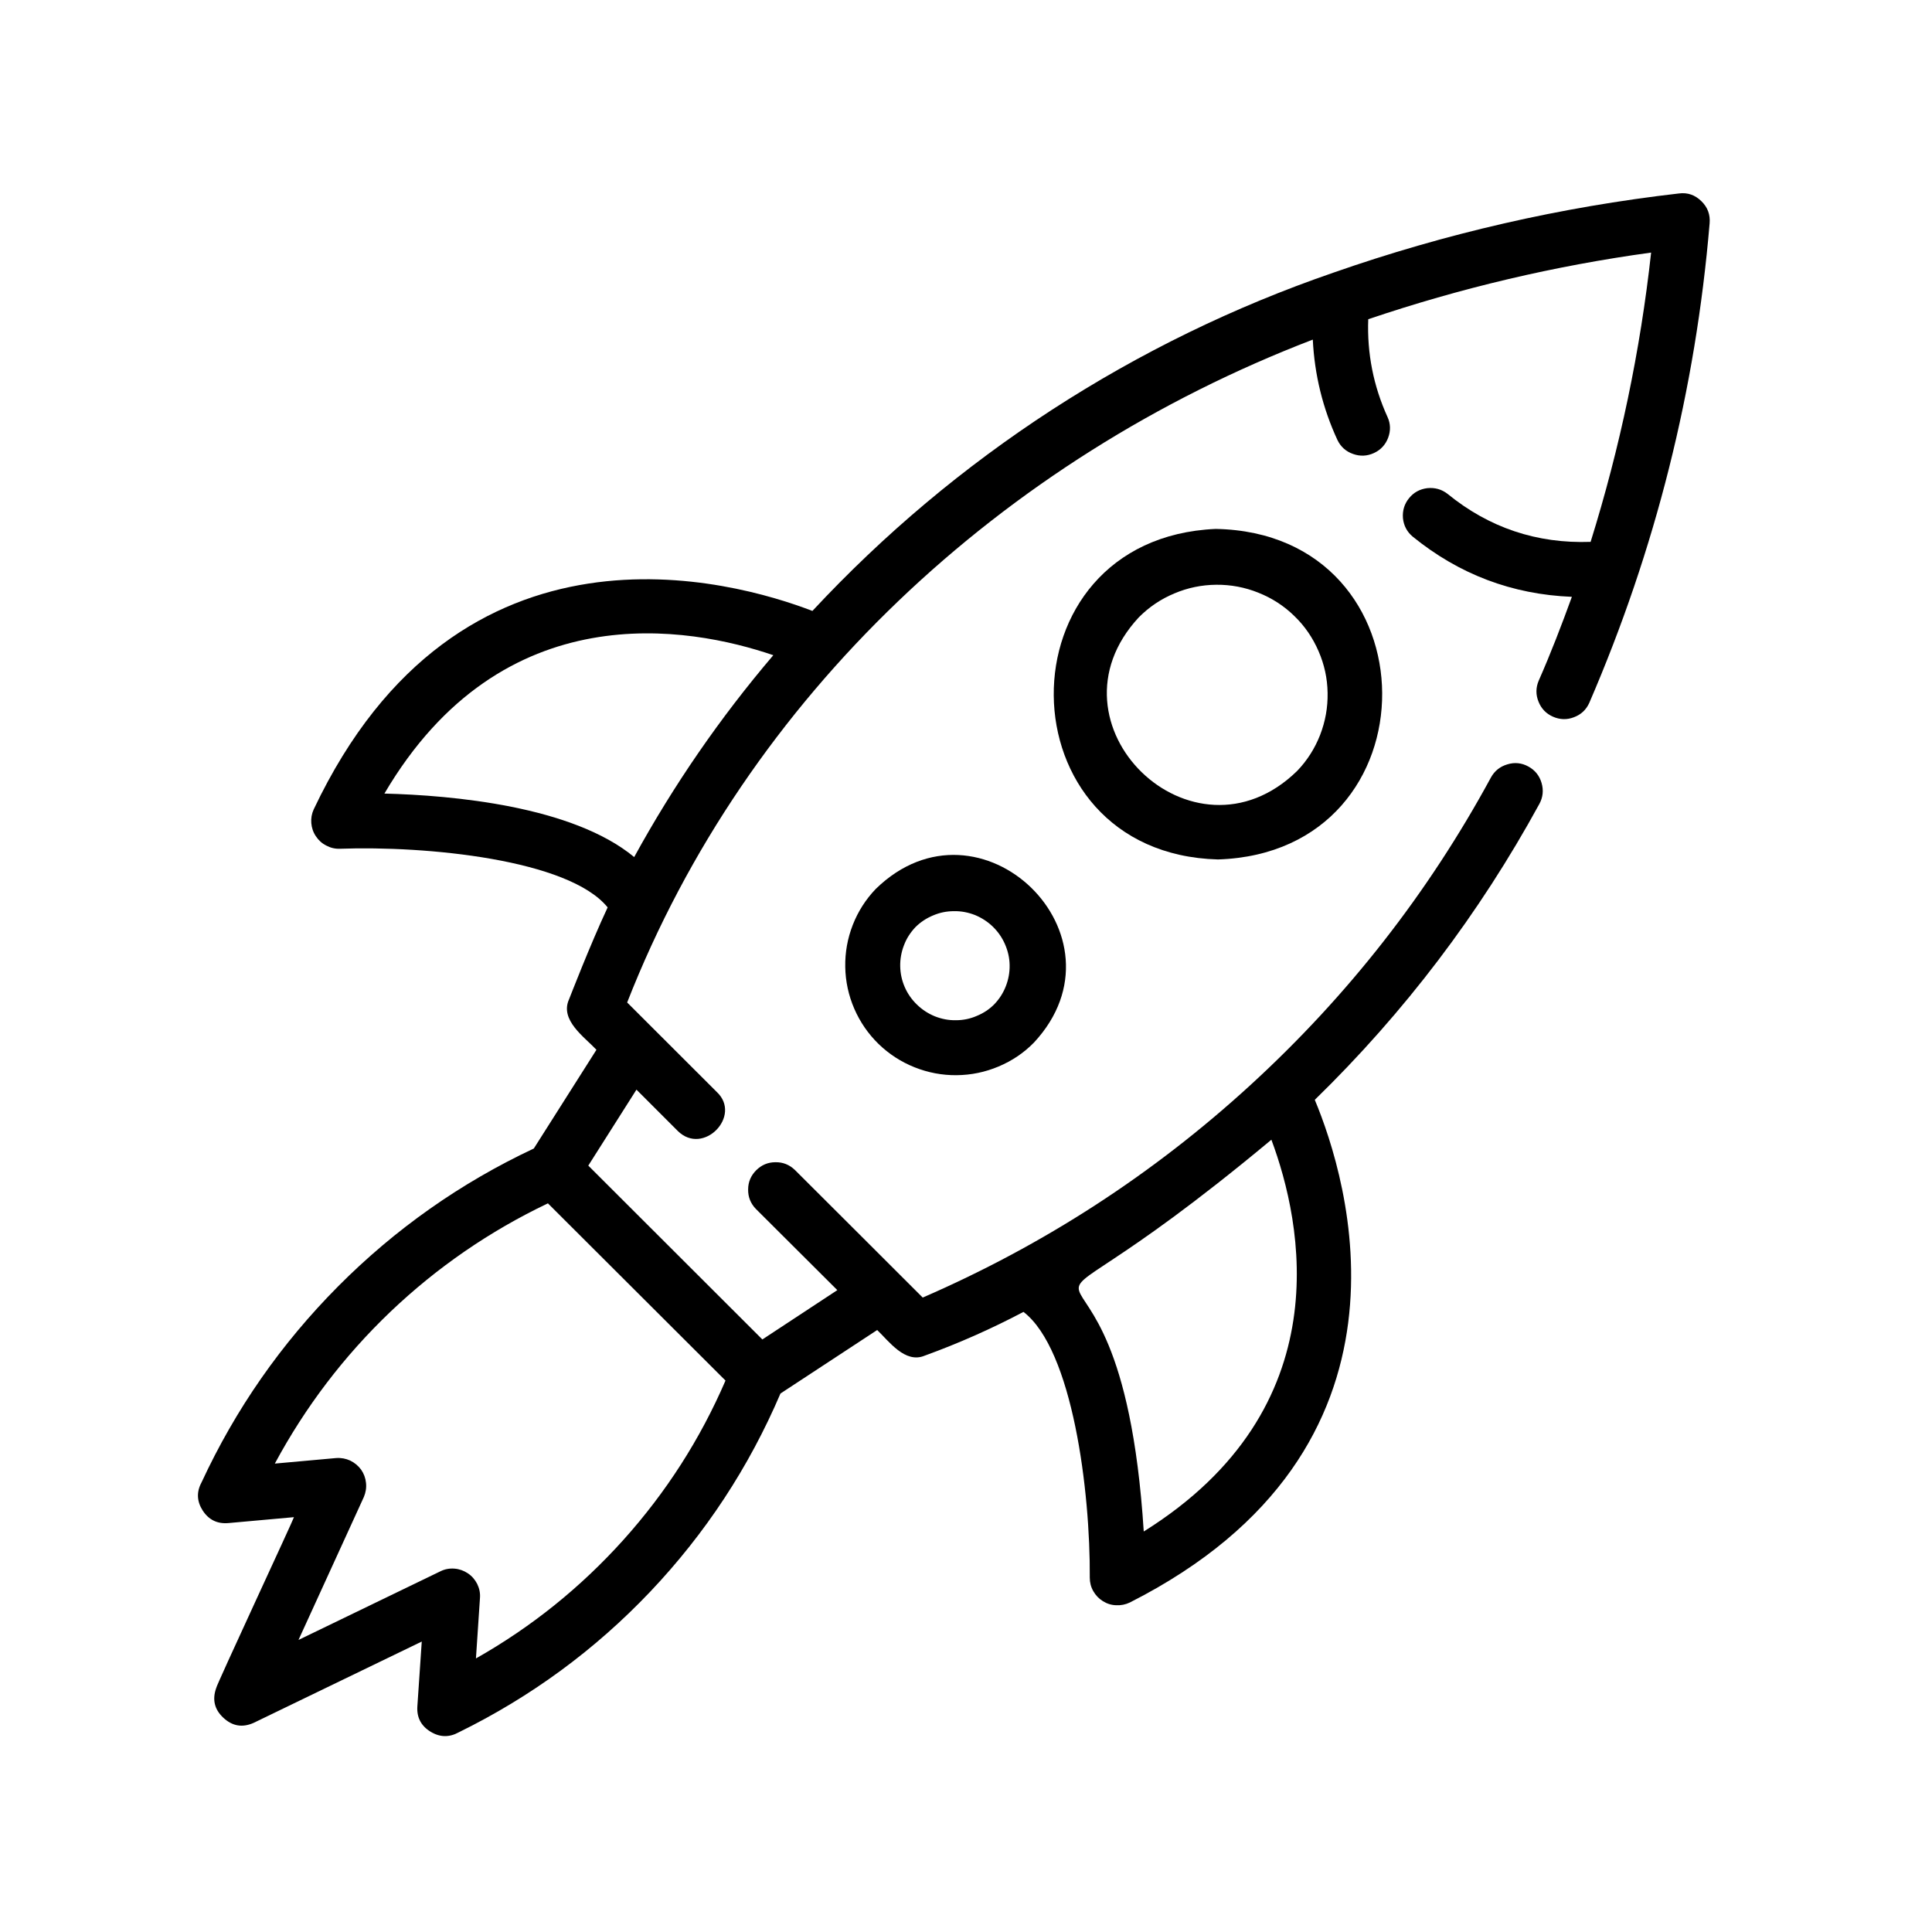 <svg xmlns="http://www.w3.org/2000/svg" xmlns:xlink="http://www.w3.org/1999/xlink" width="80" zoomAndPan="magnify" viewBox="0 0 60 60" height="80" preserveAspectRatio="xMidYMid meet" version="1.0"><defs><clipPath id="15de7cc483"><path d="M 6 6 L 53.25 6 L 53.25 54 L 6 54 Z M 6 6 " clip-rule="nonzero"/></clipPath></defs><g clip-path="url(#15de7cc483)"><path fill="#000000" d="M 52.836 6.246 C 52.641 6.055 52.41 5.973 52.141 6.008 C 48.469 6.43 44.891 7.25 41.406 8.469 C 38.32 9.531 35.406 10.953 32.668 12.727 C 29.934 14.504 27.453 16.586 25.23 18.973 C 22.789 18.035 14.262 15.594 9.742 25.137 C 9.68 25.273 9.656 25.414 9.668 25.562 C 9.68 25.711 9.727 25.848 9.809 25.969 C 9.891 26.094 9.996 26.191 10.129 26.258 C 10.258 26.328 10.398 26.363 10.547 26.359 C 13.234 26.262 17.664 26.688 18.871 28.18 C 18.316 29.367 17.703 30.961 17.672 31.035 C 17.379 31.68 18.148 32.203 18.523 32.602 L 16.578 35.668 C 14.301 36.738 12.277 38.164 10.504 39.945 C 8.73 41.73 7.316 43.758 6.258 46.039 C 6.098 46.336 6.113 46.629 6.297 46.914 C 6.484 47.199 6.746 47.328 7.086 47.301 L 9.129 47.117 C 9.133 47.152 6.699 52.379 6.715 52.422 C 6.586 52.781 6.66 53.09 6.938 53.348 C 7.219 53.609 7.531 53.66 7.879 53.504 L 13.098 50.98 L 12.961 53 C 12.941 53.34 13.078 53.598 13.367 53.777 C 13.66 53.957 13.953 53.961 14.25 53.797 C 16.492 52.695 18.473 51.242 20.191 49.434 C 21.91 47.621 23.258 45.57 24.238 43.277 L 27.242 41.305 C 27.609 41.656 28.109 42.355 28.715 42.102 C 29.77 41.719 30.793 41.266 31.785 40.742 C 33.312 41.914 33.863 46.316 33.844 48.996 C 33.844 49.145 33.879 49.285 33.953 49.414 C 34.027 49.543 34.125 49.648 34.254 49.727 C 34.379 49.805 34.516 49.848 34.664 49.852 C 34.812 49.859 34.953 49.832 35.09 49.766 C 44.504 44.996 41.84 36.574 40.832 34.156 C 43.617 31.441 45.941 28.379 47.805 24.969 C 47.918 24.762 47.941 24.543 47.875 24.316 C 47.809 24.09 47.672 23.918 47.465 23.805 C 47.258 23.691 47.039 23.668 46.812 23.738 C 46.586 23.805 46.414 23.941 46.301 24.148 C 44.348 27.746 41.855 30.93 38.836 33.695 C 35.812 36.465 32.418 38.664 28.656 40.297 C 28.25 39.887 25.172 36.82 24.684 36.332 C 24.516 36.172 24.316 36.09 24.082 36.094 C 23.848 36.094 23.648 36.18 23.484 36.344 C 23.32 36.508 23.234 36.707 23.234 36.941 C 23.23 37.176 23.312 37.375 23.473 37.543 L 26.004 40.066 L 23.676 41.598 L 18.27 36.199 L 19.766 33.84 L 21.047 35.121 C 21.84 35.91 23.055 34.652 22.258 33.91 C 21.742 33.398 19.965 31.621 19.477 31.133 C 23.199 21.629 31.121 14.25 40.77 10.547 C 40.824 11.637 41.078 12.676 41.535 13.664 C 41.637 13.875 41.797 14.02 42.02 14.098 C 42.238 14.176 42.453 14.168 42.668 14.07 C 42.879 13.973 43.027 13.812 43.109 13.598 C 43.191 13.379 43.188 13.16 43.09 12.949 C 42.652 11.984 42.453 10.973 42.492 9.914 C 45.355 8.945 48.285 8.254 51.277 7.844 C 50.941 10.898 50.312 13.895 49.398 16.828 C 47.73 16.887 46.246 16.391 44.953 15.336 C 44.77 15.195 44.562 15.137 44.328 15.16 C 44.098 15.188 43.906 15.289 43.758 15.473 C 43.613 15.652 43.551 15.859 43.57 16.094 C 43.594 16.324 43.695 16.516 43.871 16.664 C 45.312 17.836 46.961 18.461 48.816 18.535 C 48.5 19.406 48.164 20.281 47.785 21.141 C 47.695 21.355 47.691 21.574 47.781 21.793 C 47.867 22.008 48.016 22.164 48.23 22.258 C 48.445 22.352 48.664 22.359 48.883 22.273 C 49.102 22.191 49.258 22.043 49.355 21.832 C 51.414 17.066 52.66 12.102 53.094 6.934 C 53.117 6.664 53.031 6.434 52.836 6.246 Z M 39.484 35.395 C 40.441 37.961 41.668 43.723 35.52 47.562 C 34.762 35.621 29.605 43.629 39.484 35.395 Z M 22.531 42.875 C 21.746 44.695 20.688 46.344 19.363 47.82 C 18.035 49.297 16.508 50.527 14.781 51.504 L 14.906 49.625 C 14.918 49.473 14.887 49.328 14.82 49.191 C 14.75 49.055 14.656 48.945 14.527 48.859 C 14.402 48.777 14.266 48.727 14.113 48.715 C 13.961 48.703 13.816 48.73 13.68 48.797 L 9.27 50.93 L 11.301 46.488 C 11.359 46.348 11.383 46.203 11.367 46.055 C 11.352 45.902 11.301 45.766 11.215 45.641 C 11.125 45.52 11.012 45.426 10.875 45.359 C 10.738 45.297 10.594 45.27 10.441 45.281 L 8.535 45.453 C 9.484 43.691 10.68 42.117 12.129 40.734 C 13.578 39.355 15.207 38.234 17.016 37.371 Z M 19.695 26.617 C 17.781 25.031 14.043 24.699 11.938 24.645 C 15.613 18.395 21.418 19.461 24.016 20.348 C 22.363 22.289 20.922 24.379 19.695 26.617 Z M 19.695 26.617 " fill-opacity="1" fill-rule="nonzero"/></g><path fill="#000000" d="M 37.824 26.691 C 44.664 26.473 44.609 16.551 37.754 16.426 C 30.984 16.723 31.09 26.508 37.824 26.691 Z M 35.367 19.172 C 35.684 18.852 36.051 18.605 36.469 18.43 C 36.883 18.254 37.32 18.164 37.77 18.16 C 38.223 18.156 38.66 18.238 39.078 18.406 C 39.5 18.574 39.871 18.812 40.195 19.129 C 40.52 19.441 40.77 19.809 40.949 20.223 C 41.129 20.637 41.223 21.066 41.23 21.52 C 41.238 21.969 41.16 22.406 40.996 22.828 C 40.832 23.246 40.594 23.621 40.281 23.945 C 37.043 27.102 32.293 22.48 35.367 19.172 Z M 35.367 19.172 " fill-opacity="1" fill-rule="nonzero"/><path fill="#000000" d="M 27.199 27.605 C 26.887 27.93 26.648 28.305 26.484 28.723 C 26.32 29.145 26.242 29.578 26.25 30.031 C 26.258 30.48 26.352 30.914 26.531 31.328 C 26.711 31.742 26.961 32.105 27.285 32.422 C 27.609 32.734 27.98 32.977 28.402 33.145 C 28.82 33.312 29.258 33.395 29.707 33.391 C 30.16 33.387 30.594 33.297 31.012 33.121 C 31.43 32.945 31.797 32.699 32.113 32.375 C 35.184 29.066 30.438 24.449 27.199 27.605 Z M 30.883 31.184 C 30.727 31.344 30.543 31.465 30.332 31.551 C 30.125 31.641 29.91 31.684 29.684 31.684 C 29.457 31.688 29.242 31.645 29.031 31.562 C 28.824 31.477 28.637 31.355 28.477 31.199 C 28.316 31.043 28.188 30.863 28.098 30.656 C 28.008 30.449 27.961 30.234 27.957 30.008 C 27.953 29.785 27.992 29.566 28.074 29.355 C 28.152 29.145 28.273 28.961 28.426 28.797 C 28.586 28.637 28.77 28.516 28.977 28.43 C 29.188 28.34 29.402 28.297 29.629 28.297 C 29.855 28.293 30.07 28.336 30.281 28.418 C 30.488 28.504 30.676 28.625 30.836 28.781 C 30.996 28.938 31.121 29.117 31.211 29.324 C 31.301 29.531 31.352 29.746 31.355 29.973 C 31.359 30.195 31.32 30.414 31.238 30.625 C 31.156 30.836 31.039 31.02 30.883 31.184 Z M 30.883 31.184 " fill-opacity="1" fill-rule="nonzero"/></svg>